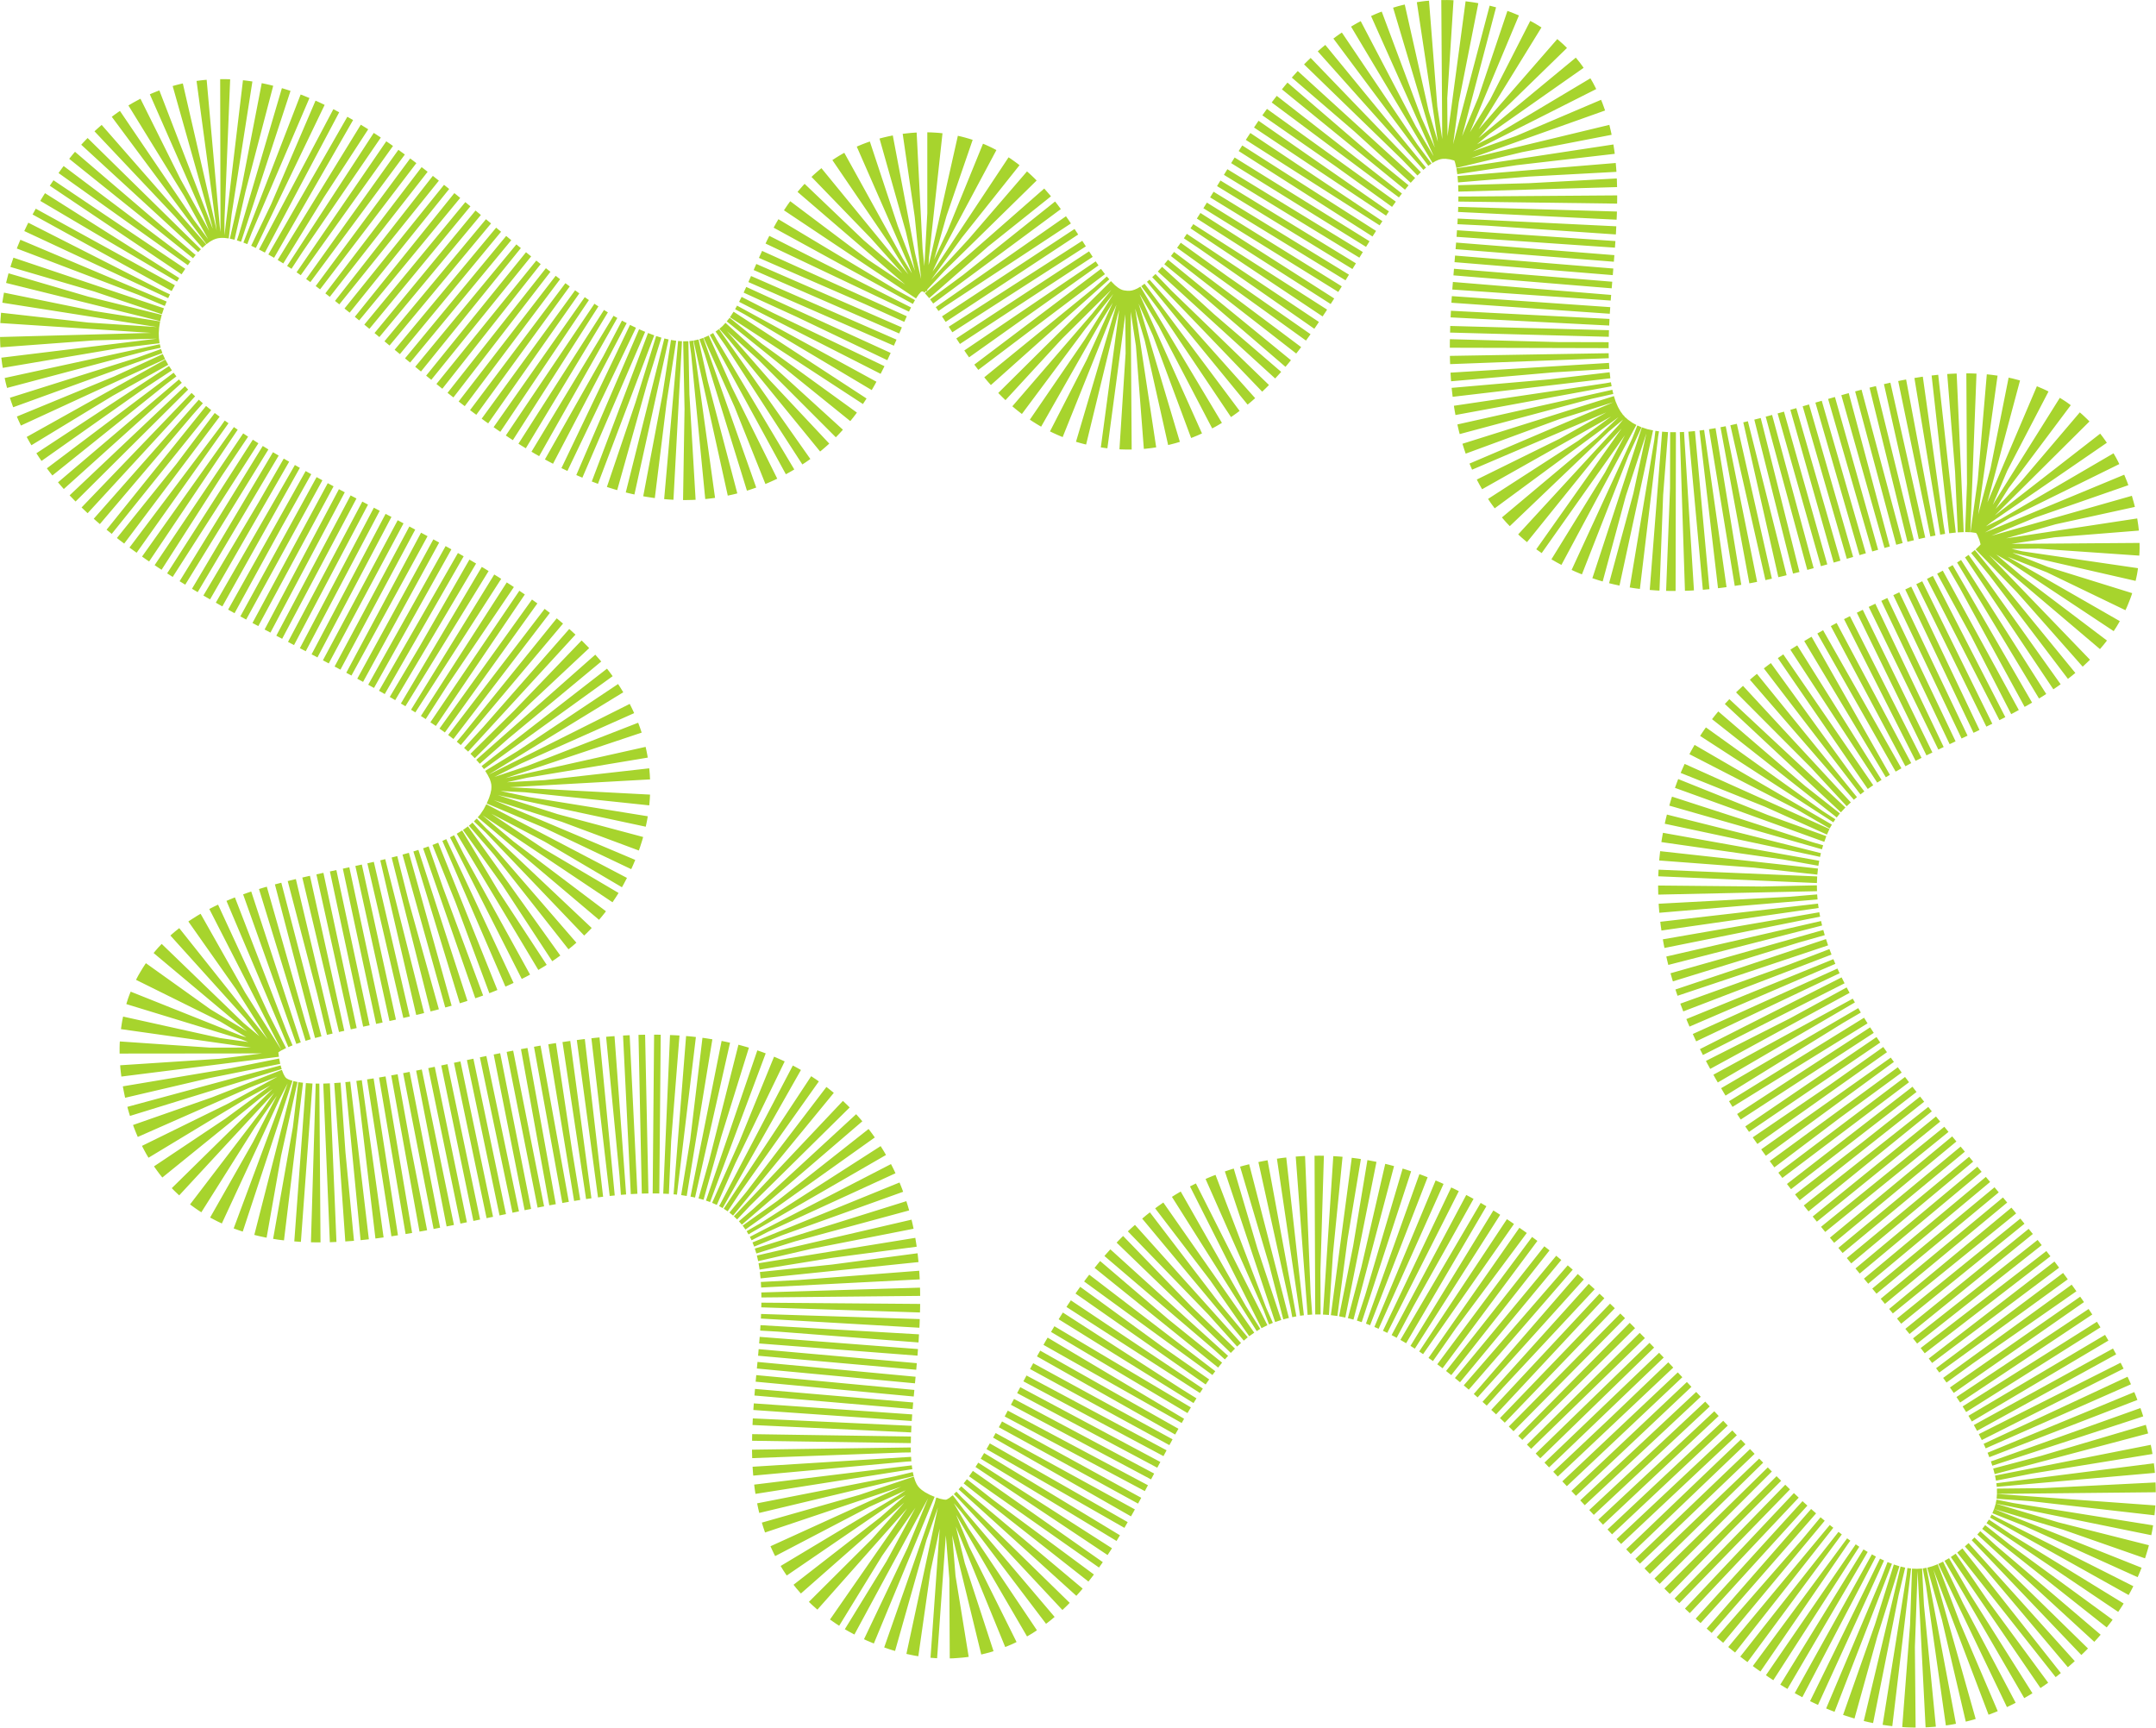 <?xml version="1.0" encoding="UTF-8"?> <svg xmlns="http://www.w3.org/2000/svg" width="1980" height="1587" viewBox="0 0 1980 1587" fill="none"><path d="M1342.3 74.26C1196.9 49.852 1165.9 363.171 1020.51 338.673C931.325 323.645 929.369 183.765 839.631 195.072C754.032 205.858 770.419 316.018 699.095 364.179C503.116 496.513 270.792 -14.424 115.486 197.96C-110.066 506.408 640.388 538.138 508.599 777.477C436.661 908.123 161.418 834.337 184.027 981.528C218.027 1202.89 597.906 909.999 737.234 1078.1C830.412 1190.52 691.954 1380.62 825.779 1440.26C981.668 1509.73 985.873 1202.19 1146.9 1145.49C1434.04 1044.38 1624.24 1673.96 1853.24 1474.59C2082.79 1274.75 1494 1016.41 1611.31 736.676C1668.21 600.983 1937.52 606.232 1885.4 468.63C1830.15 322.742 1588.73 534.812 1457.93 448.481C1327.92 362.673 1496.26 100.103 1342.3 74.26Z" stroke="#A7D42D" stroke-width="145.824" stroke-dasharray="6.08 6.08"></path></svg> 